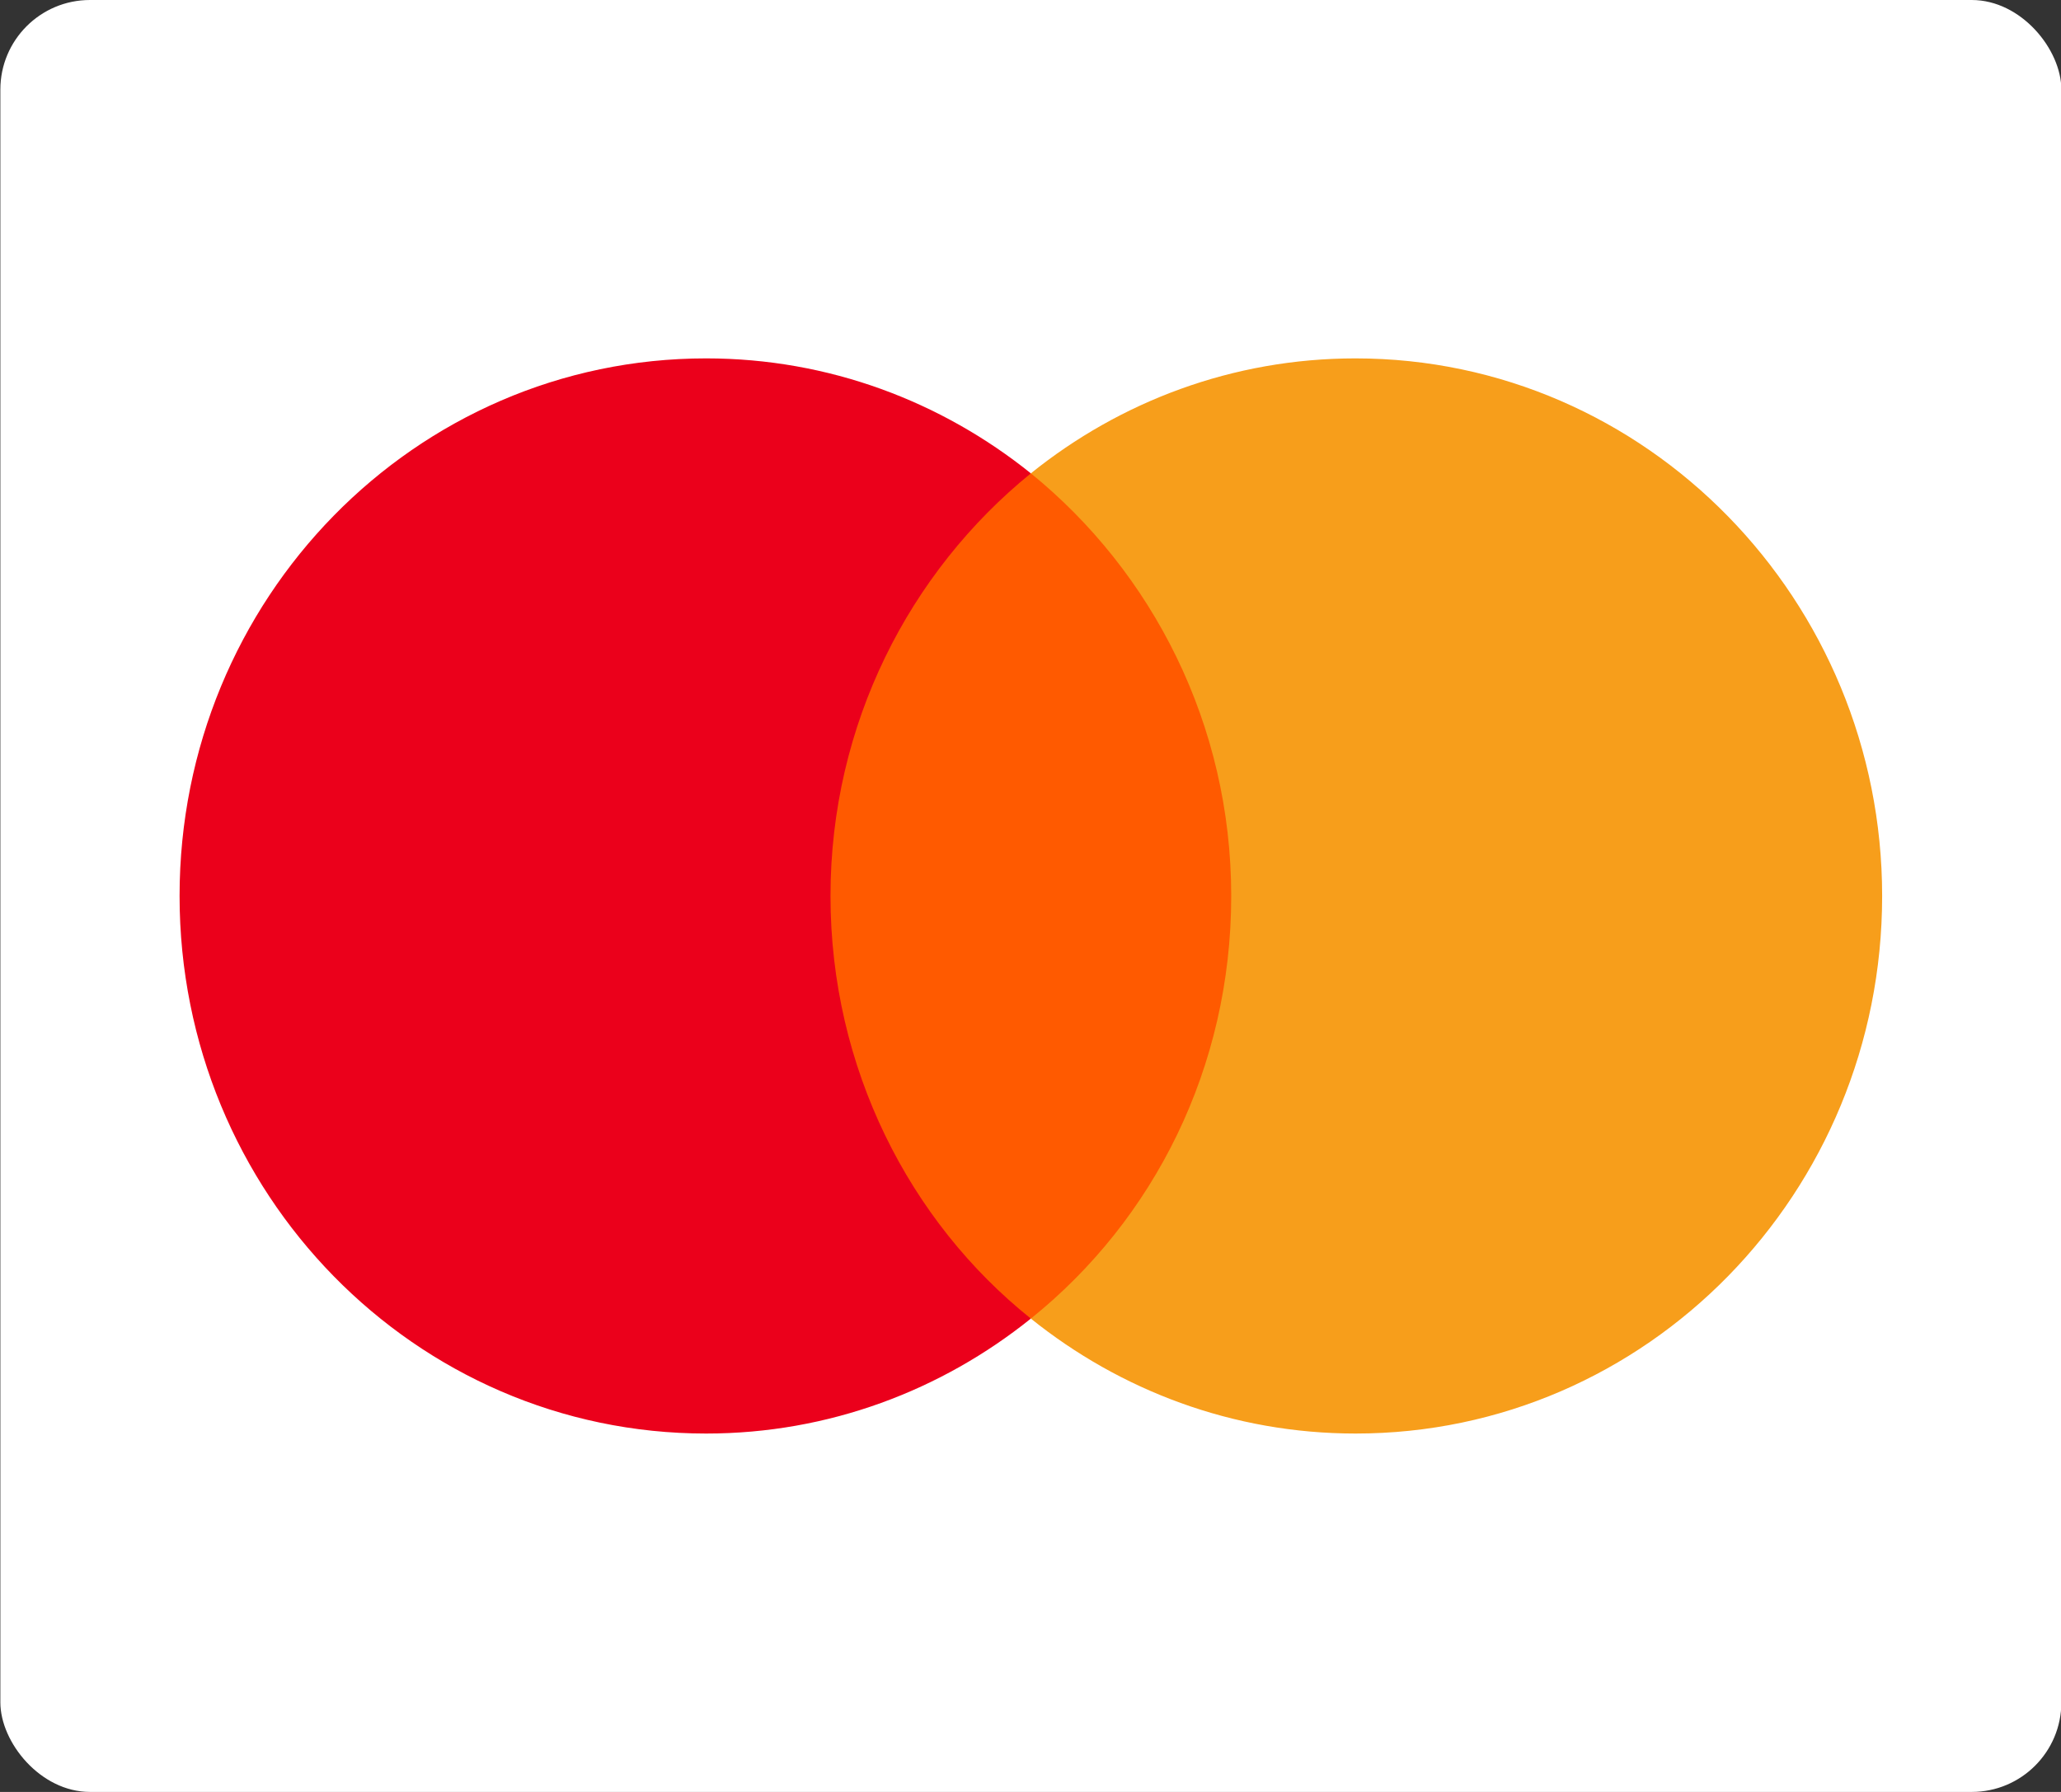 <?xml version="1.0" encoding="UTF-8"?>
<svg width="23px" height="20px" viewBox="0 0 23 20" version="1.1" xmlns="http://www.w3.org/2000/svg" xmlns:xlink="http://www.w3.org/1999/xlink">
    <rect x="0" y="0" width="23" height="20" fill="#333333" stroke="none"/>
    <title>MASTERCARD</title>
    <g id="Page-2" stroke="none" stroke-width="1" fill="none" fill-rule="evenodd">
        <g id="Cart---Max---State-Copy" transform="translate(-1288, -3374)">
            <g id="Navigation/Footer-Copy-3" transform="translate(0.002, 3032)">
                <g id="Group-21" transform="translate(1177.002, 306)">
                    <g id="Payment-Methods" transform="translate(0, 36)">
                        <g id="MASTERCARD" transform="translate(111, 0)">
                            <rect id="Rectangle-Copy-4" fill="#FFFFFF" x="0" y="0" width="23" height="20" rx="1"></rect>
                            <g id="Mastercard-logo" transform="translate(2, 4)" fill-rule="nonzero">
                                <g id="Group">
                                    <rect id="rect19" fill="#FF5A00" x="6.922" y="1.283" width="5.142" height="9.433"></rect>
                                    <path d="M7.264,6 C7.264,4.083 8.146,2.383 9.5,1.283 C8.504,0.483 7.247,0 5.876,0 C2.628,0 0,2.683 0,6 C0,9.317 2.628,12 5.876,12 C7.247,12 8.504,11.517 9.5,10.717 C8.144,9.633 7.264,7.917 7.264,6 Z" id="XMLID_330_" fill="#EB001B"></path>
                                    <path d="M19,6 C19,9.317 16.372,12 13.124,12 C11.753,12 10.496,11.517 9.5,10.717 C10.871,9.616 11.736,7.917 11.736,6 C11.736,4.083 10.854,2.383 9.5,1.283 C10.494,0.483 11.751,0 13.122,0 C16.372,0 19,2.701 19,6 Z" id="path22" fill="#F79E1B"></path>
                                </g>
                            </g>
                        </g>
                    </g>
                </g>
            </g>
        </g>
    </g>
</svg>